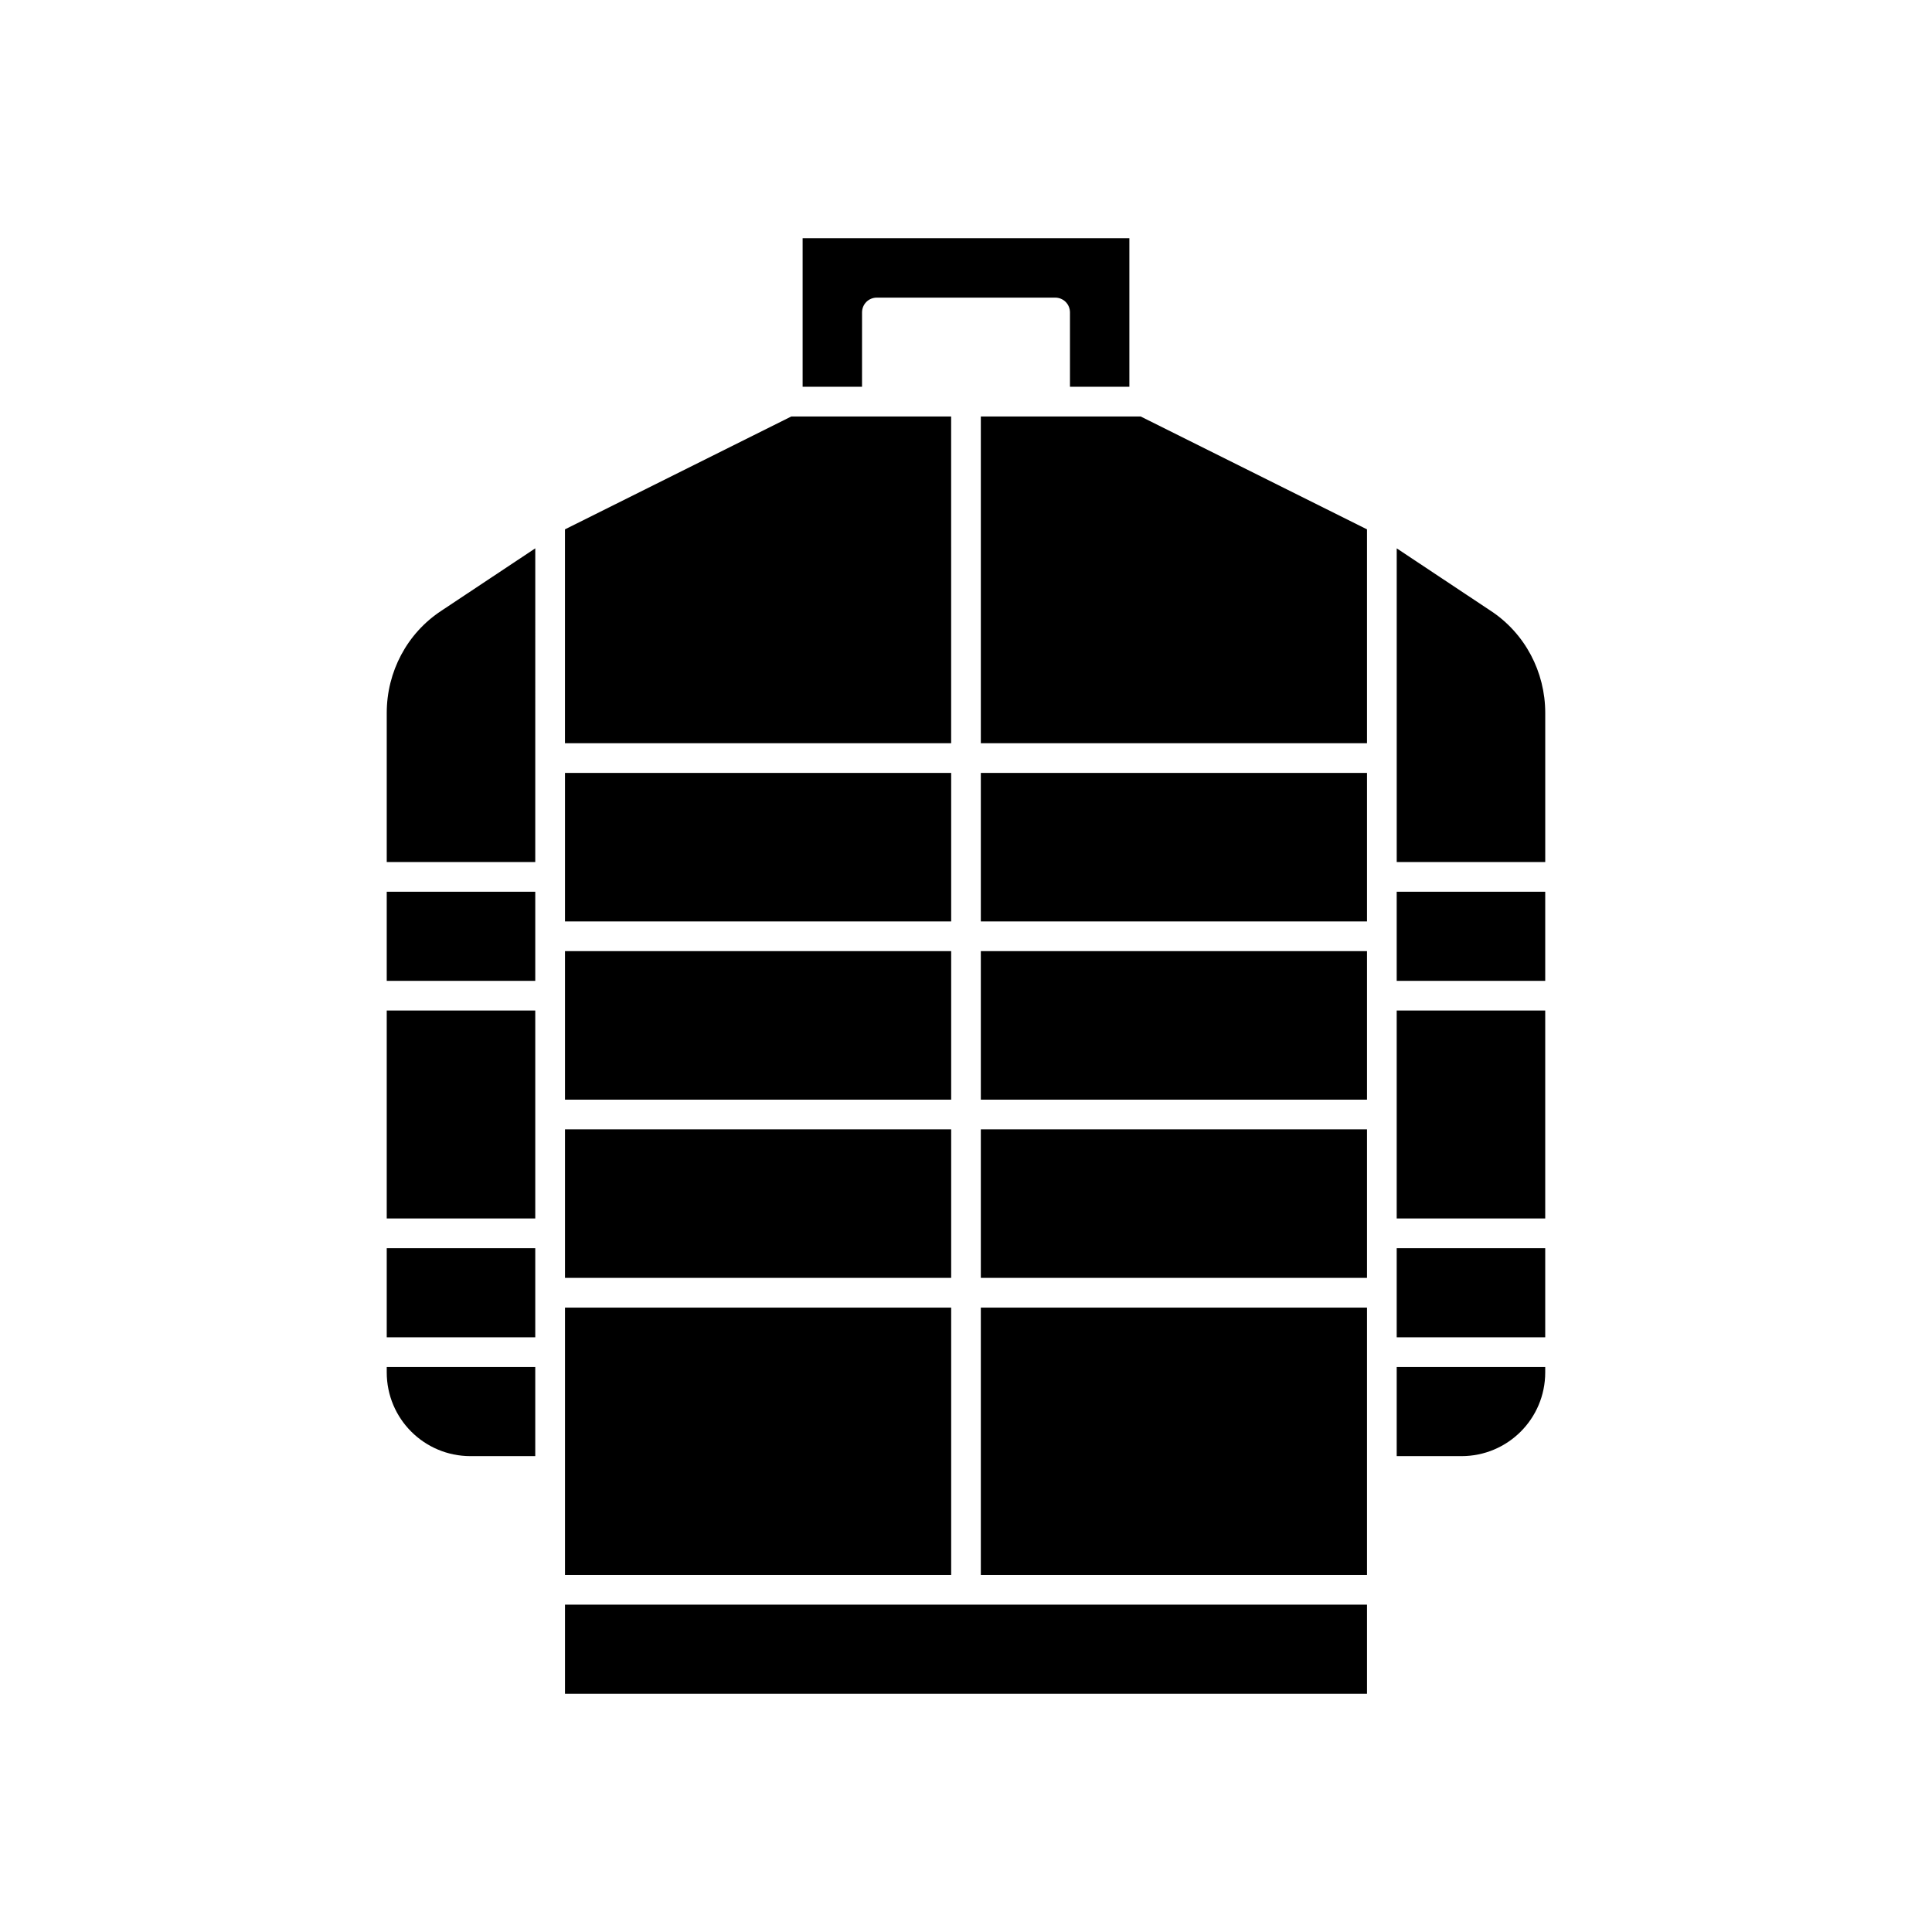 <?xml version="1.0" encoding="UTF-8"?>
<!-- Uploaded to: SVG Repo, www.svgrepo.com, Generator: SVG Repo Mixer Tools -->
<svg fill="#000000" width="800px" height="800px" version="1.1" viewBox="144 144 512 512" xmlns="http://www.w3.org/2000/svg">
 <g>
  <path d="m246.49 507.69c0 12.281 9.918 22.199 22.199 22.199h17.16v-23.617h-39.359z"/>
  <path d="m246.49 474.78h39.359v23.617h-39.359z"/>
  <path d="m246.49 411.8h39.359v55.105h-39.359z"/>
  <path d="m246.49 380.32h39.359v23.617h-39.359z"/>
  <path d="m246.49 332.93v39.516h39.359l0.004-83.129-24.875 16.531c-9.133 5.984-14.488 16.219-14.488 27.082z"/>
  <path d="m514.14 529.89h17.16c12.281 0 22.199-9.918 22.199-22.199v-1.418h-39.359z"/>
  <path d="m514.14 474.78h39.359v23.617h-39.359z"/>
  <path d="m514.14 411.8h39.359v55.105h-39.359z"/>
  <path d="m514.14 380.32h39.359v23.617h-39.359z"/>
  <path d="m539.02 305.85-24.875-16.531v83.129h39.359v-39.516c0-10.863-5.356-21.098-14.484-27.082z"/>
  <path d="m293.73 490.53h102.34v70.848h-102.34z"/>
  <path d="m293.73 443.29h102.34v39.359h-102.34z"/>
  <path d="m293.73 396.06h102.34v39.359h-102.34z"/>
  <path d="m293.73 348.83h102.34v39.359h-102.34z"/>
  <path d="m396.06 254.37h-42.352l-59.984 29.914v56.676h102.34z"/>
  <path d="m293.73 569.25h212.54v23.617h-212.54z"/>
  <path d="m403.93 490.53h102.34v70.848h-102.34z"/>
  <path d="m403.93 443.29h102.34v39.359h-102.34z"/>
  <path d="m403.93 396.06h102.34v39.359h-102.34z"/>
  <path d="m403.93 348.83h102.34v39.359h-102.34z"/>
  <path d="m403.93 254.37v86.59h102.34v-56.676l-59.984-29.914z"/>
  <path d="m372.45 226.81c0-2.203 1.73-3.938 3.938-3.938h47.23c2.203 0 3.938 1.73 3.938 3.938v19.68h15.742v-39.359h-86.594v39.359h15.742z"/>
 </g>
</svg>